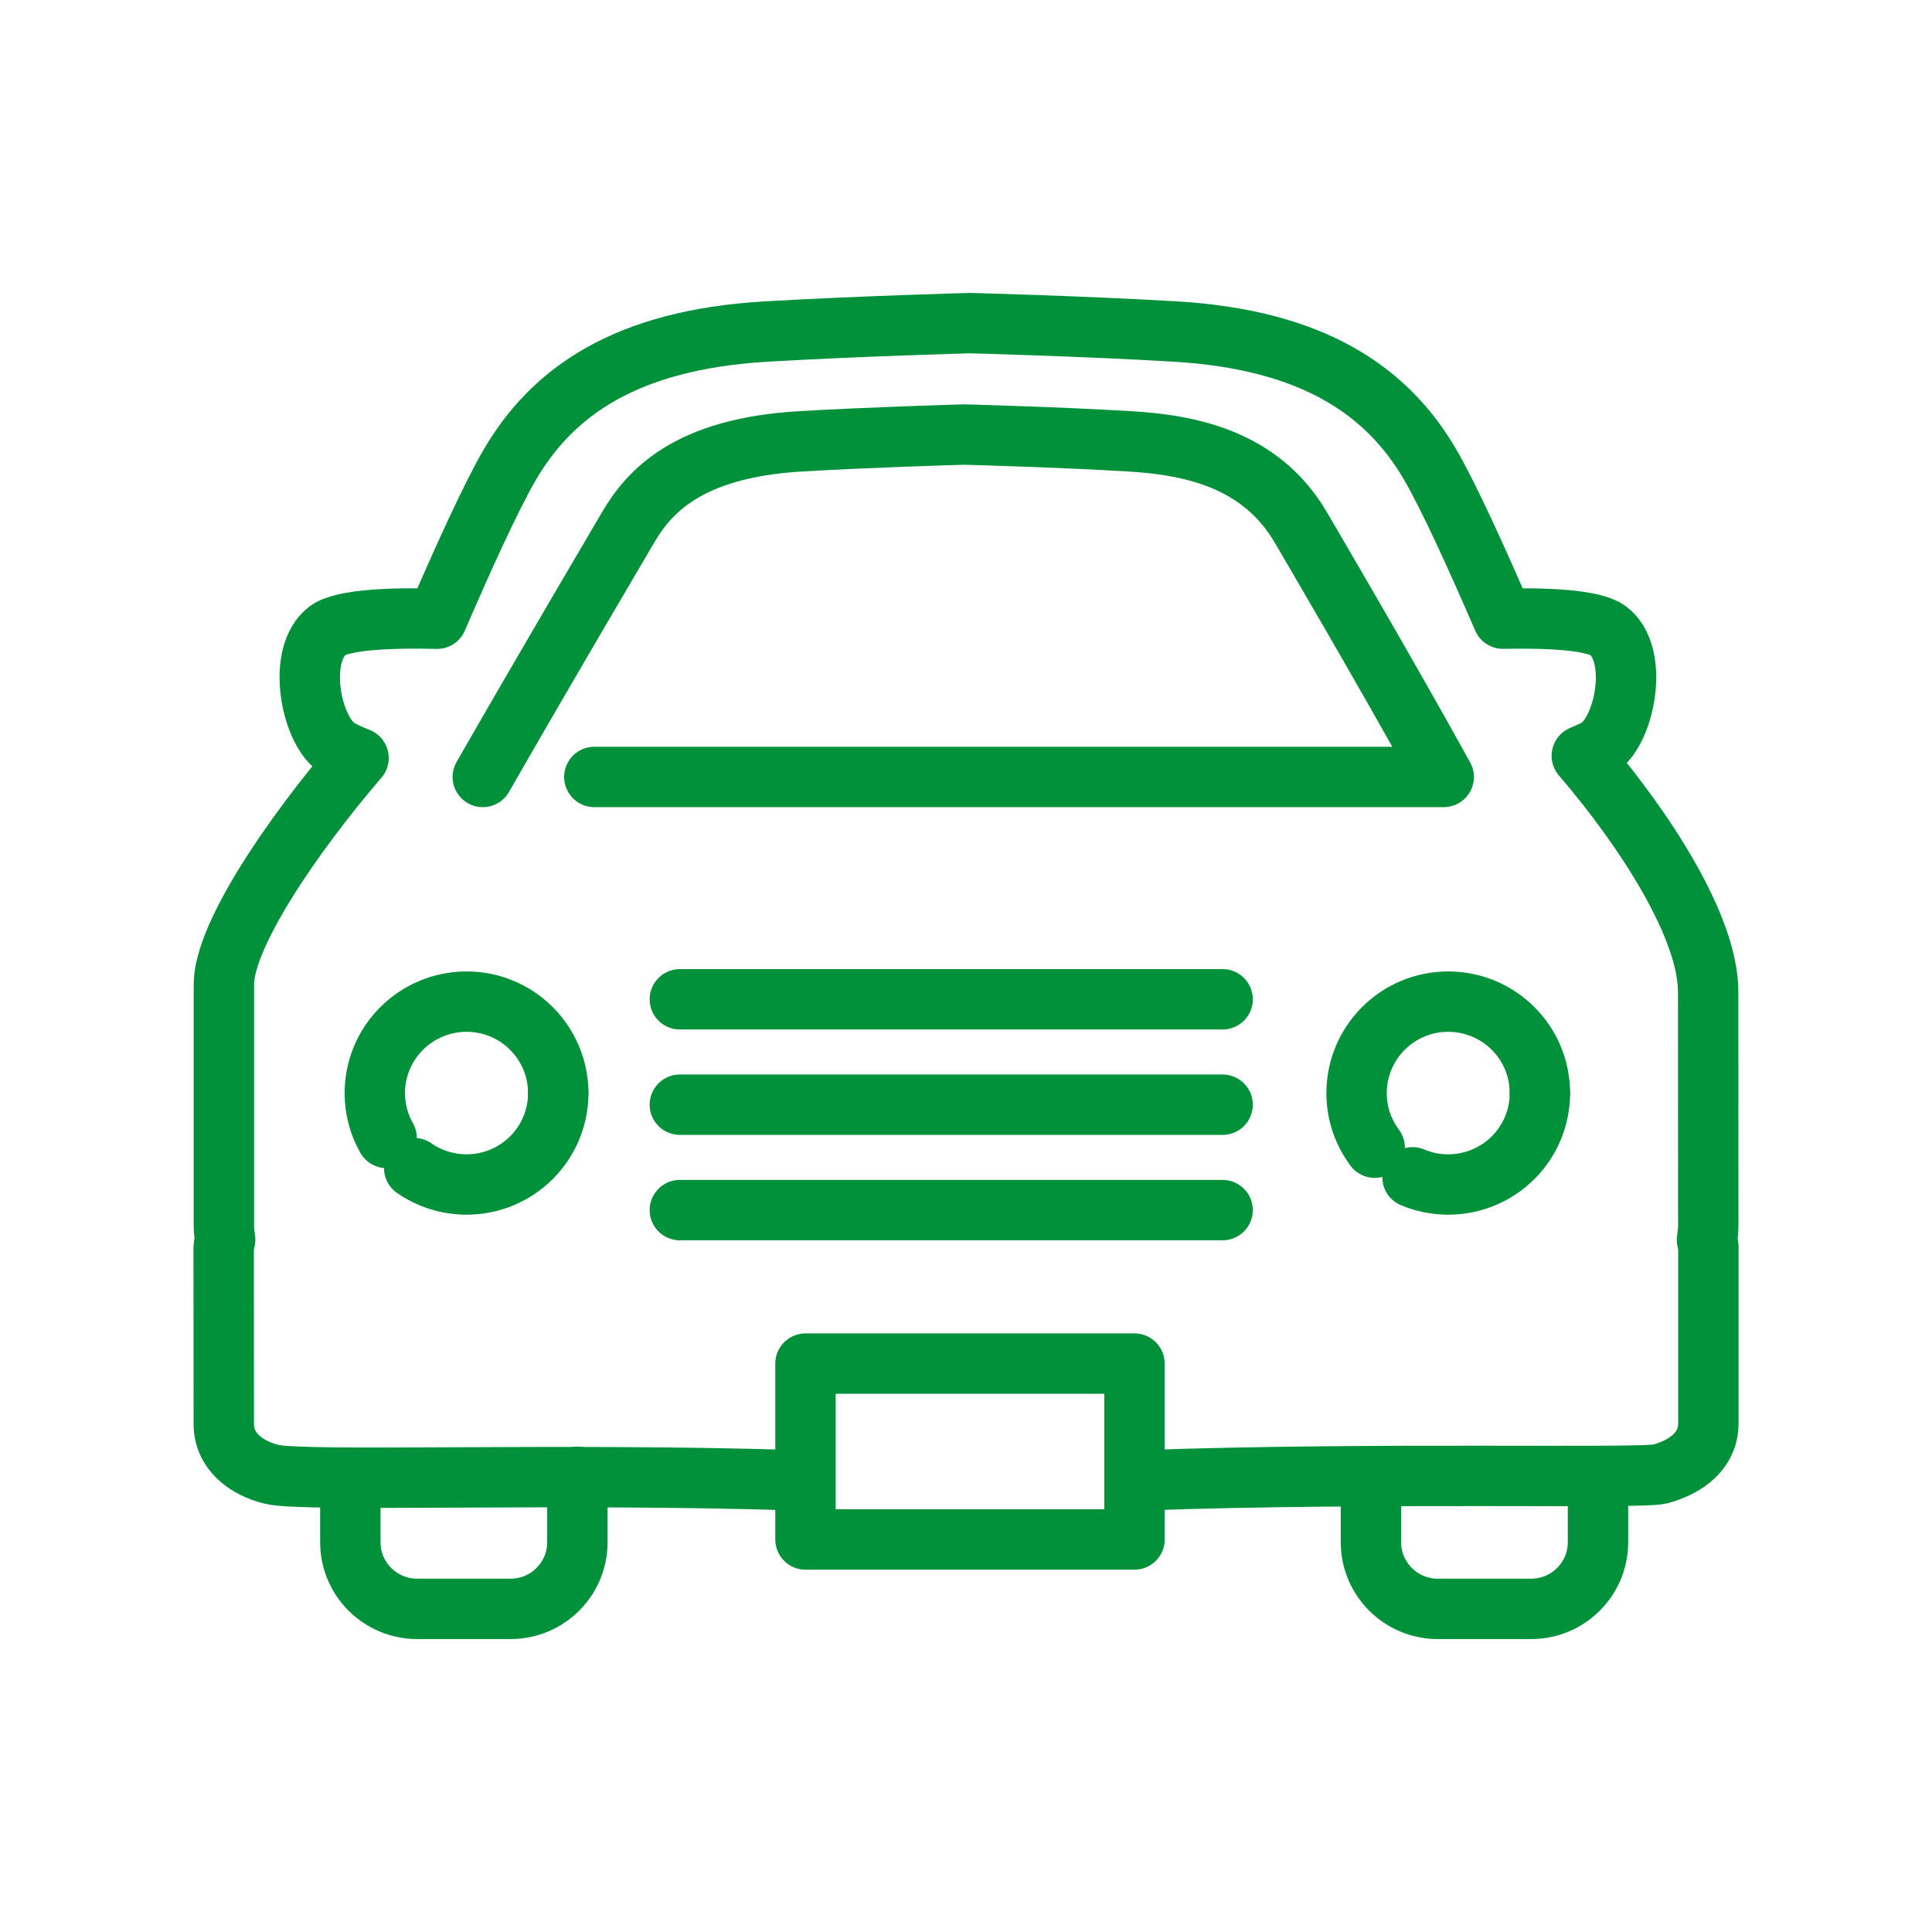 <?xml version="1.0" encoding="utf-8"?>
<!-- Generator: Adobe Illustrator 25.2.1, SVG Export Plug-In . SVG Version: 6.00 Build 0)  -->
<svg version="1.1" xmlns="http://www.w3.org/2000/svg" xmlns:xlink="http://www.w3.org/1999/xlink" x="0px" y="0px" width="150px"
	 height="150px" viewBox="0 0 150 150" style="enable-background:new 0 0 150 150;" xml:space="preserve">
<style type="text/css">
	.st0{fill:#519043;}
	.st1{fill:#00915A;}
	.st2{fill:#FFFFFF;}
	.st3{fill:#00913A;}
	.st4{fill:none;stroke:#00913A;stroke-width:1.054;}
	.st5{fill:none;stroke:#00913A;stroke-width:1.582;stroke-miterlimit:10;}
	.st6{fill:#00913A;stroke:#00913A;stroke-width:0.98;stroke-miterlimit:10;}
	.st7{fill:none;stroke:#00913A;stroke-width:4.688;stroke-linecap:round;stroke-linejoin:round;}
	.st8{fill:none;stroke:#00913A;stroke-width:4.688;stroke-linecap:round;}
	.st9{fill:#00913A;stroke:#00913A;stroke-width:1.469;}
	.st10{fill:none;stroke:#00913A;stroke-width:3.086;stroke-linecap:round;stroke-linejoin:round;stroke-miterlimit:10;}
	.st11{fill:none;stroke:#00913A;stroke-width:6.172;stroke-linejoin:round;}
	.st12{fill:#616161;}
	.st13{fill:none;stroke:#FFFFFF;stroke-width:13.651;}
	.st14{fill:none;stroke:#00913A;stroke-width:1.706;}
	.st15{fill:#00913A;stroke:#00913A;stroke-width:0.971;stroke-miterlimit:10;}
	.st16{fill:none;stroke:#FFFFFF;stroke-width:18.522;}
	.st17{fill:none;stroke:#00913A;stroke-width:1.684;}
	.st18{fill:#707070;}
	.st19{fill:none;stroke:#616161;stroke-width:3.835;stroke-linecap:round;stroke-linejoin:round;}
	.st20{fill:none;stroke:#616161;stroke-width:3.835;stroke-linecap:round;}
	.st21{fill:#616161;stroke:#616161;stroke-width:1.225;}
	.st22{fill:#ED6268;}
	.st23{fill:#EB001E;}
	.st24{fill:#F79700;}
	.st25{fill:#616161;stroke:#00913A;stroke-width:0.982;stroke-miterlimit:10;}
	.st26{fill:#616161;stroke:#00913A;stroke-width:1.26;stroke-miterlimit:10;}
	.st27{fill:#616161;stroke:#00913A;stroke-width:1.275;stroke-miterlimit:10;}
	.st28{fill:#616161;stroke:#00913A;stroke-width:1.306;stroke-miterlimit:10;}
	.st29{fill:#616161;stroke:#00913A;stroke-width:1.288;stroke-miterlimit:10;}
	.st30{fill:#E2E2E2;}
</style>
<g id="branch">
</g>
<g id="atm">
</g>
<g id="search">
</g>
<g id="ib">
</g>
<g id="login_x5F_white">
</g>
<g id="pickup">
</g>
<g id="manu">
</g>
<g id="loan">
</g>
<g id="savings">
</g>
<g id="account">
</g>
<g id="prepare">
</g>
<g id="charge">
</g>
<g id="rate">
</g>
<g id="popular_x5F_service">
</g>
<g id="sougou">
</g>
<g id="mycar">
	<g>
		<g>
			<path class="st7" d="M88.822,114.927c18.133-0.641,38.597-0.097,40.077-0.489c1.985-0.54,3.738-1.78,3.738-3.934V96.805
				c0-0.187-0.084-0.349-0.108-0.532c0.041-0.358,0.1-0.711,0.1-1.081l-0.008-18.191c0-4.957-4.772-12.443-9.811-18.323
				c0.484-0.225,1.026-0.412,1.41-0.703c2.002-1.497,3.037-7.215,0.626-9.016c-1.152-0.853-4.805-0.994-8.159-0.927
				c-1.969-4.554-4.163-9.395-5.632-11.932c-3.337-5.747-9.102-9.735-19.864-10.364c-7.292-0.428-15.893-0.649-15.893-0.649
				s-8.601,0.233-15.884,0.657c-10.771,0.649-16.519,4.624-19.864,10.388c-1.468,2.529-3.654,7.361-5.615,11.906
				c-3.437-0.083-7.308,0.042-8.493,0.919c-2.403,1.801-1.368,7.519,0.626,9.016c0.484,0.362,1.126,0.616,1.768,0.878
				c-5.306,6.18-10.462,13.874-10.454,17.575v18.814c0,0.345,0.059,0.678,0.1,1.011c-0.033,0.208-0.117,0.391-0.117,0.603
				l0.009,13.682c-0.009,2.154,1.752,3.452,3.738,3.934c2.532,0.608,22.485-0.129,40.713,0.459"/>
			<path class="st7" d="M30.017,88.351c-0.584-1.029-0.917-2.217-0.917-3.482c0-3.922,3.195-7.103,7.125-7.103
				c3.929,0,7.116,3.182,7.116,7.103"/>
			<path class="st7" d="M43.342,84.869c0,3.917-3.187,7.095-7.116,7.095c-1.511,0-2.913-0.47-4.067-1.271"/>
			<path class="st7" d="M106.732,89.107c-0.884-1.183-1.408-2.649-1.408-4.238c0-3.922,3.187-7.103,7.108-7.103
				c3.946,0,7.125,3.182,7.125,7.103"/>
			<path class="st7" d="M119.557,84.869c0,3.917-3.179,7.095-7.125,7.095c-0.98,0-1.915-0.199-2.765-0.558"/>
			<rect x="62.537" y="105.869" class="st7" width="25.544" height="13.656"/>
			<line class="st8" x1="52.783" y1="77.585" x2="94.923" y2="77.585"/>
			<line class="st8" x1="52.783" y1="85.769" x2="94.923" y2="85.769"/>
			<line class="st8" x1="52.783" y1="93.952" x2="94.923" y2="93.952"/>
			<g>
				<path class="st7" d="M46.144,60.323h65.946c-4.772-8.628-10.691-18.677-11.075-19.34c-3.165-5.45-8.818-6.456-13.39-6.723
					c-5.455-0.321-11.912-0.499-12.755-0.522c-0.844,0.024-7.302,0.211-12.753,0.529c-8.701,0.524-11.727,3.881-13.39,6.746
					c-0.379,0.652-6.356,10.775-11.243,19.309"/>
			</g>
		</g>
		<path class="st7" d="M44.828,114.657v5.08c0,2.859-2.324,5.176-5.192,5.176h-7.244c-2.867,0-5.192-2.317-5.192-5.176v-4.889"/>
		<path class="st7" d="M124.068,114.657v5.08c0,2.859-2.324,5.176-5.192,5.176h-7.244c-2.867,0-5.192-2.317-5.192-5.176v-4.889"/>
	</g>
</g>
<g id="kyouiku">
</g>
<g id="free_x5F_loan">
</g>
<g id="tsumikin">
</g>
<g id="ideco">
</g>
<g id="insurance">
</g>
<g id="consultation">
</g>
<g id="charge_x5F_free">
</g>
<g id="nenkin_x5F_privilege">
</g>
<g id="e_x5F_tax">
</g>
<g id="info_x5F_gray">
</g>
<g id="logo_x5F_white">
</g>
<g id="recruit_x5F_white">
</g>
<g id="personal">
</g>
<g id="business">
</g>
<g id="logo_x5F_green">
</g>
<g id="help">
</g>
<g id="recruit_x5F_green">
</g>
<g id="contact">
</g>
<g id="tougashi">
</g>
<g id="support">
</g>
<g id="agri_x5F_support">
</g>
<g id="anshin_x5F_pocket">
</g>
<g id="tsuuchi">
</g>
<g id="teiki">
</g>
<g id="keikyou">
</g>
<g id="pdf">
</g>
<g id="densai">
</g>
<g id="seminar">
</g>
<g id="card_x5F_gray">
</g>
<g id="free_x5F_loan_x5F_gray">
</g>
<g id="mycar_x5F_gray">
</g>
<g id="kyoiku_x5F_gray">
</g>
<g id="housing_x5F_gray">
</g>
<g id="check_x5F_pink">
</g>
<g id="loan_x5F_simulator">
</g>
<g id="faq">
</g>
<g id="branch_x5F_serch">
</g>
<g id="merit_x5F_receive">
</g>
<g id="merit_x5F_save">
</g>
<g id="merit_x5F_pay">
</g>
<g id="merit_x5F_loan">
</g>
<g id="identification">
</g>
<g id="stamp">
</g>
<g id="pdf_x5F_red">
</g>
<g id="check_x5F_gray">
</g>
<g id="branch_x5F_gray">
</g>
<g id="ib_x5F_sp">
</g>
<g id="cachmachine_x5F_green">
</g>
<g id="faq_x5F_gary">
</g>
<g id="checkpoint_x5F_orange">
</g>
<g id="pdf_x5F_white">
</g>
<g id="external_x5F_white">
</g>
<g id="external_x5F_gray">
</g>
<g id="attention">
</g>
<g id="login_x5F_gray">
</g>
<g id="plus_x5F_green">
</g>
<g id="reception">
</g>
<g id="new_x5F_passbook">
</g>
<g id="new_x5F_cashcard">
</g>
<g id="account_x5F_merit_x5F_01">
</g>
<g id="account_x5F_merit_x5F_02">
</g>
<g id="account_x5F_merit_x5F_03">
</g>
<g id="glitter_x5F_green">
</g>
<g id="glitter_x5F_gray">
</g>
<g id="t_x5F_kuruma_x5F_yes">
</g>
<g id="t_x5F_baby_x5F_yes">
</g>
<g id="t_x5F_ostomate_x5F_yes">
</g>
<g id="f_x5F_hojo_x5F_yes">
</g>
<g id="f_x5F_dansa_x5F_yes">
</g>
<g id="f_x5F_tenji_x5F_yes">
</g>
<g id="f_x5F_kuruma_x5F_yes">
</g>
<g id="t_x5F_kuruma_x5F_no">
</g>
<g id="t_x5F_kuruma_x5F_no_1_">
</g>
<g id="t_x5F_ostomate_x5F_no">
</g>
<g id="f_x5F_hojo_x5F_no">
</g>
<g id="f_x5F_dansa_x5F_no">
</g>
<g id="f_x5F_tenji_x5F_no">
</g>
<g id="f_x5F_kuruma_x5F_no">
</g>
<g id="seach_x5F_gray">
</g>
<g id="atm_x5F_search">
</g>
</svg>
